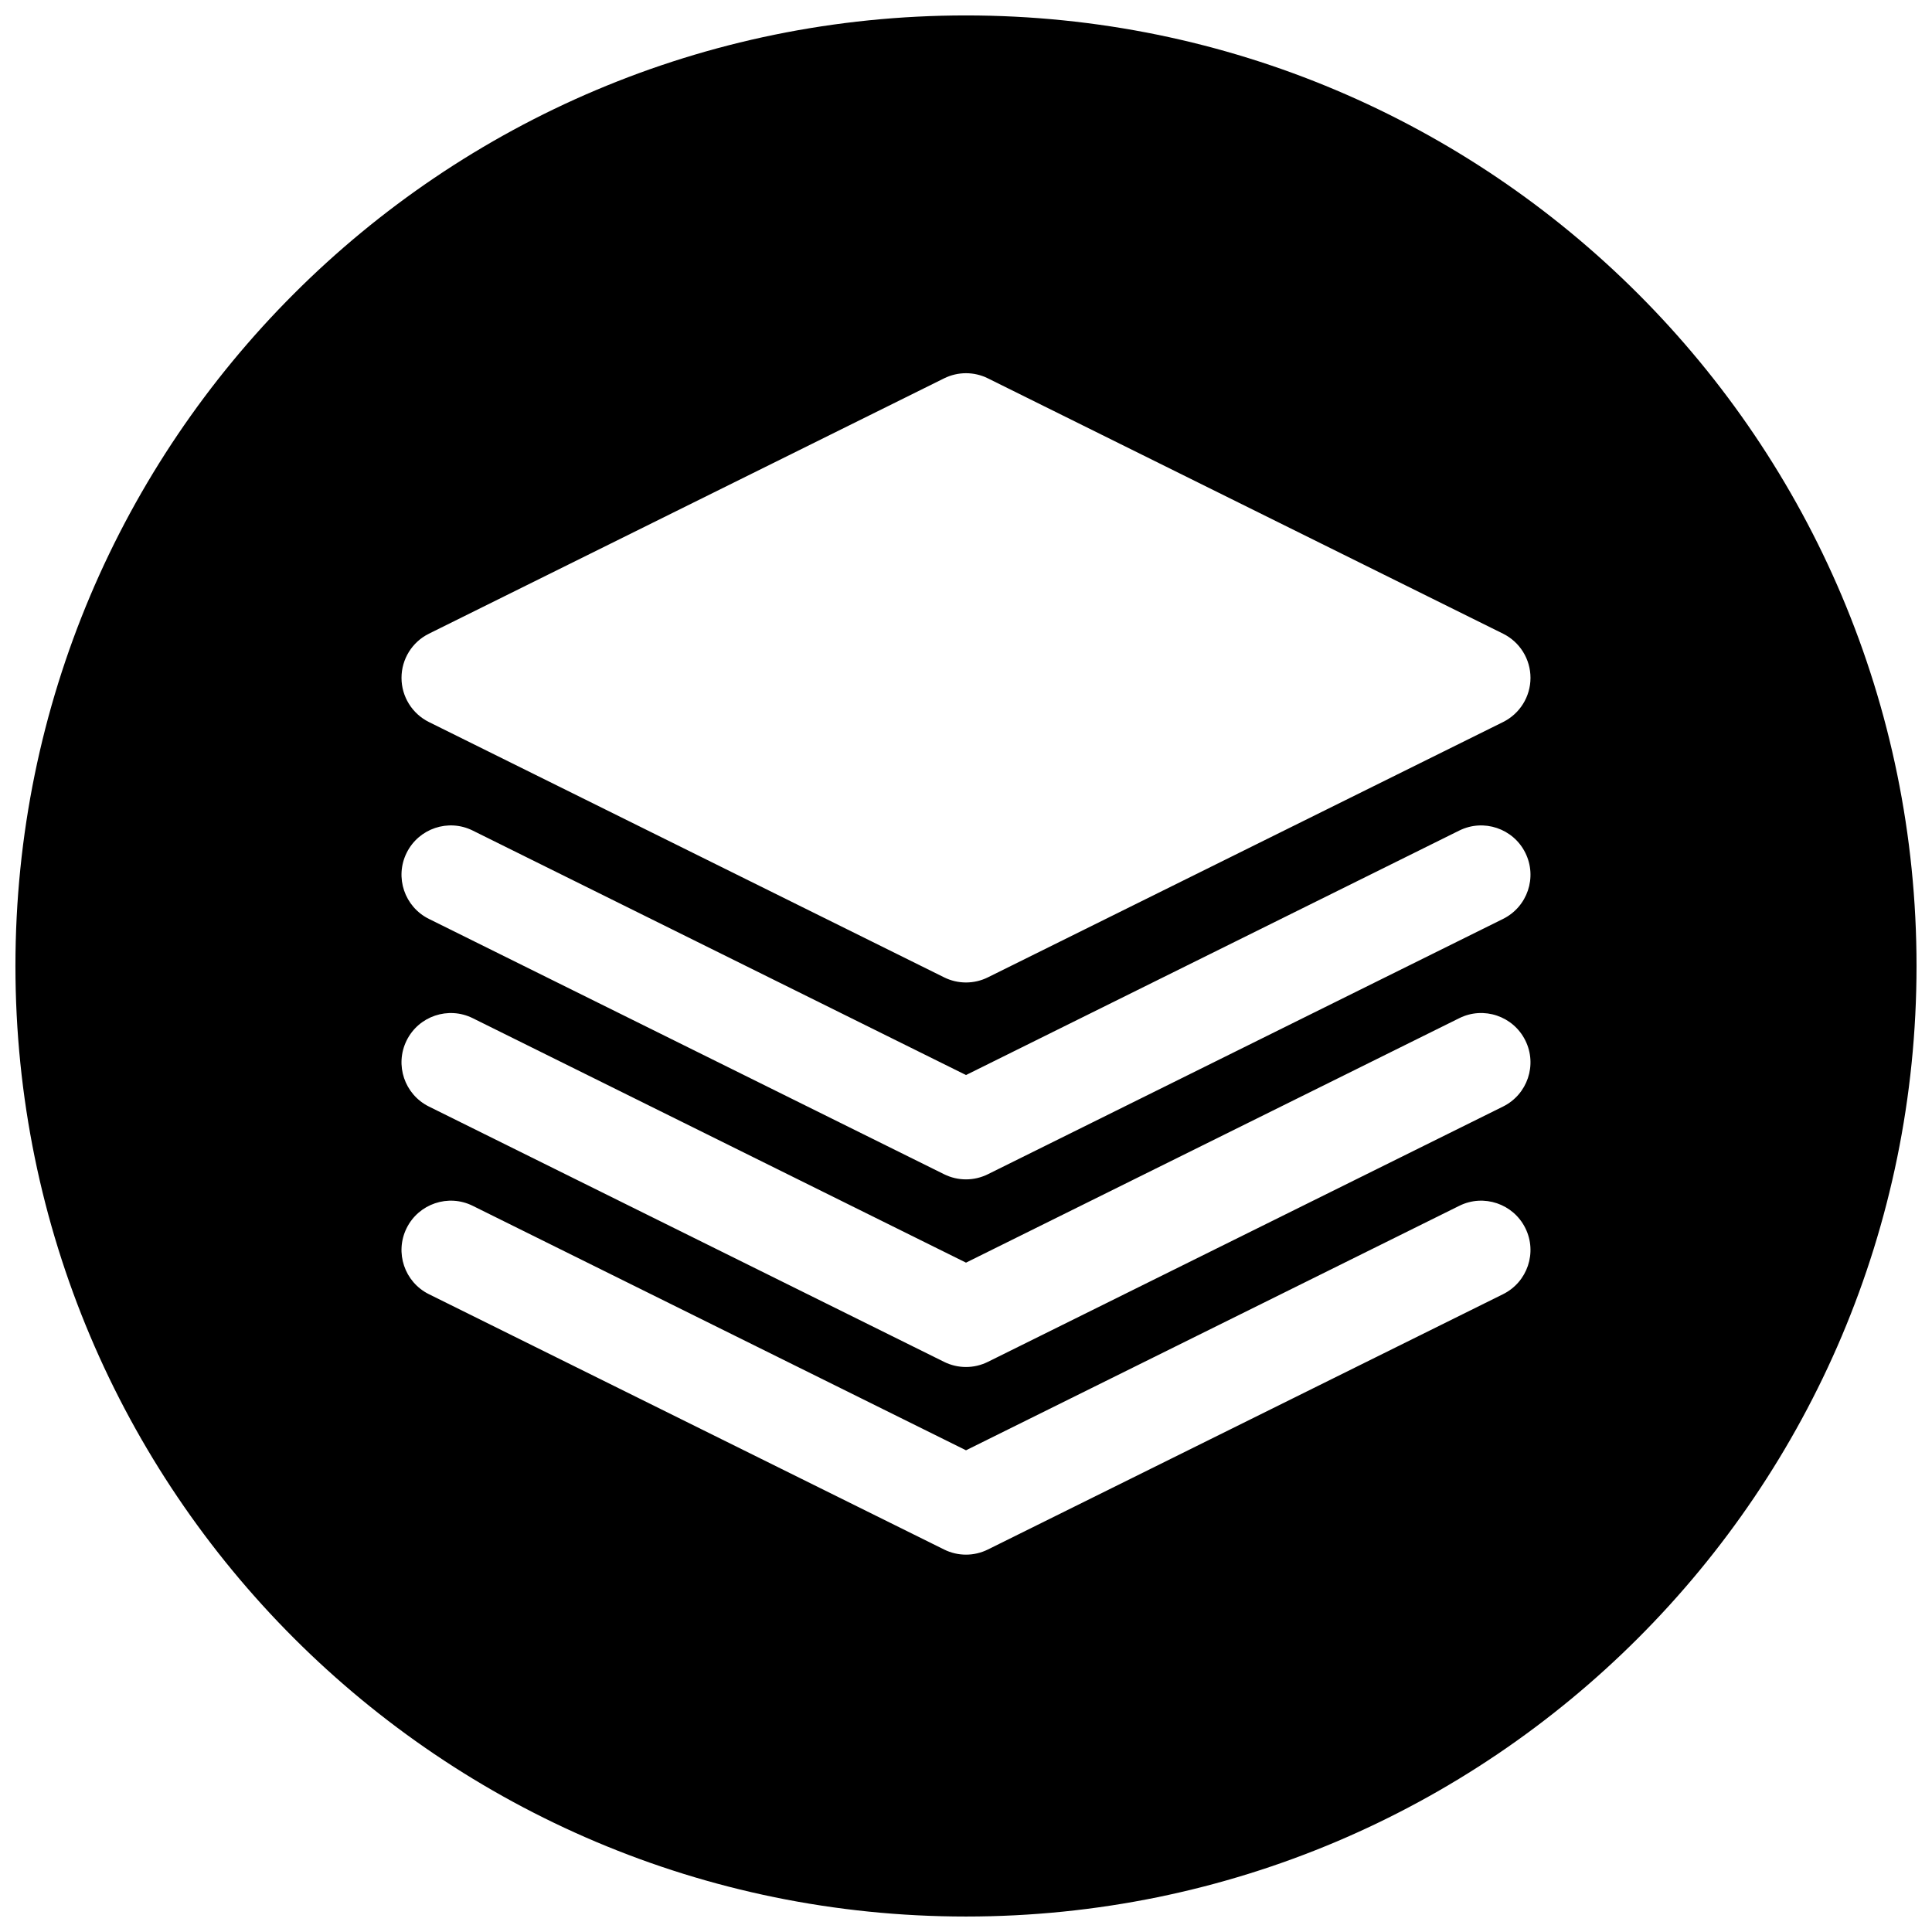 <?xml version="1.0" encoding="UTF-8"?>
<!-- Uploaded to: ICON Repo, www.svgrepo.com, Generator: ICON Repo Mixer Tools -->
<svg width="800px" height="800px" version="1.1" viewBox="144 144 512 512" xmlns="http://www.w3.org/2000/svg">
 <defs>
  <clipPath id="a">
   <path d="m148.09 148.09h503.81v503.81h-503.81z"/>
  </clipPath>
 </defs>
 <g clip-path="url(#a)">
  <path d="m399.99 148.09c-139.12 0-251.9 112.79-251.9 251.9 0 139.11 112.78 251.91 251.9 251.91 139.12 0 251.91-112.79 251.91-251.91 0-139.12-112.79-251.9-251.91-251.9zm142.34 338.88-136.53 67.664c-1.828 0.906-3.816 1.363-5.801 1.363-1.988 0-3.977-0.453-5.801-1.359l-136.53-67.664c-6.469-3.207-9.113-11.047-5.906-17.516 3.199-6.457 11.051-9.113 17.508-5.906l130.73 64.789 130.72-64.785c6.457-3.211 14.305-0.562 17.508 5.902 3.211 6.465 0.566 14.305-5.902 17.512zm0-49.727-136.53 67.664c-1.828 0.906-3.816 1.363-5.801 1.363-1.988 0-3.977-0.453-5.801-1.359l-136.53-67.664c-6.469-3.207-9.113-11.047-5.906-17.516 3.199-6.465 11.051-9.105 17.508-5.906l130.73 64.789 130.72-64.785c6.457-3.219 14.305-0.562 17.508 5.902 3.211 6.469 0.566 14.305-5.902 17.512zm0-49.723-136.53 67.664c-1.828 0.906-3.816 1.363-5.801 1.363-1.988 0-3.977-0.453-5.801-1.359l-136.53-67.668c-6.469-3.207-9.113-11.047-5.906-17.508 3.199-6.465 11.051-9.113 17.508-5.906l130.73 64.789 130.72-64.789c6.457-3.199 14.305-0.562 17.508 5.906 3.211 6.465 0.566 14.301-5.902 17.508zm0-52.172-136.53 67.66c-1.828 0.906-3.816 1.359-5.801 1.359-1.988 0-3.977-0.453-5.801-1.359l-136.53-67.66c-4.445-2.203-7.266-6.742-7.266-11.707 0-4.965 2.812-9.504 7.266-11.707l136.53-67.668c3.656-1.812 7.949-1.812 11.602 0l136.53 67.668c4.445 2.203 7.266 6.742 7.266 11.707 0 4.965-2.816 9.5-7.269 11.707z"/>
 </g>
</svg>